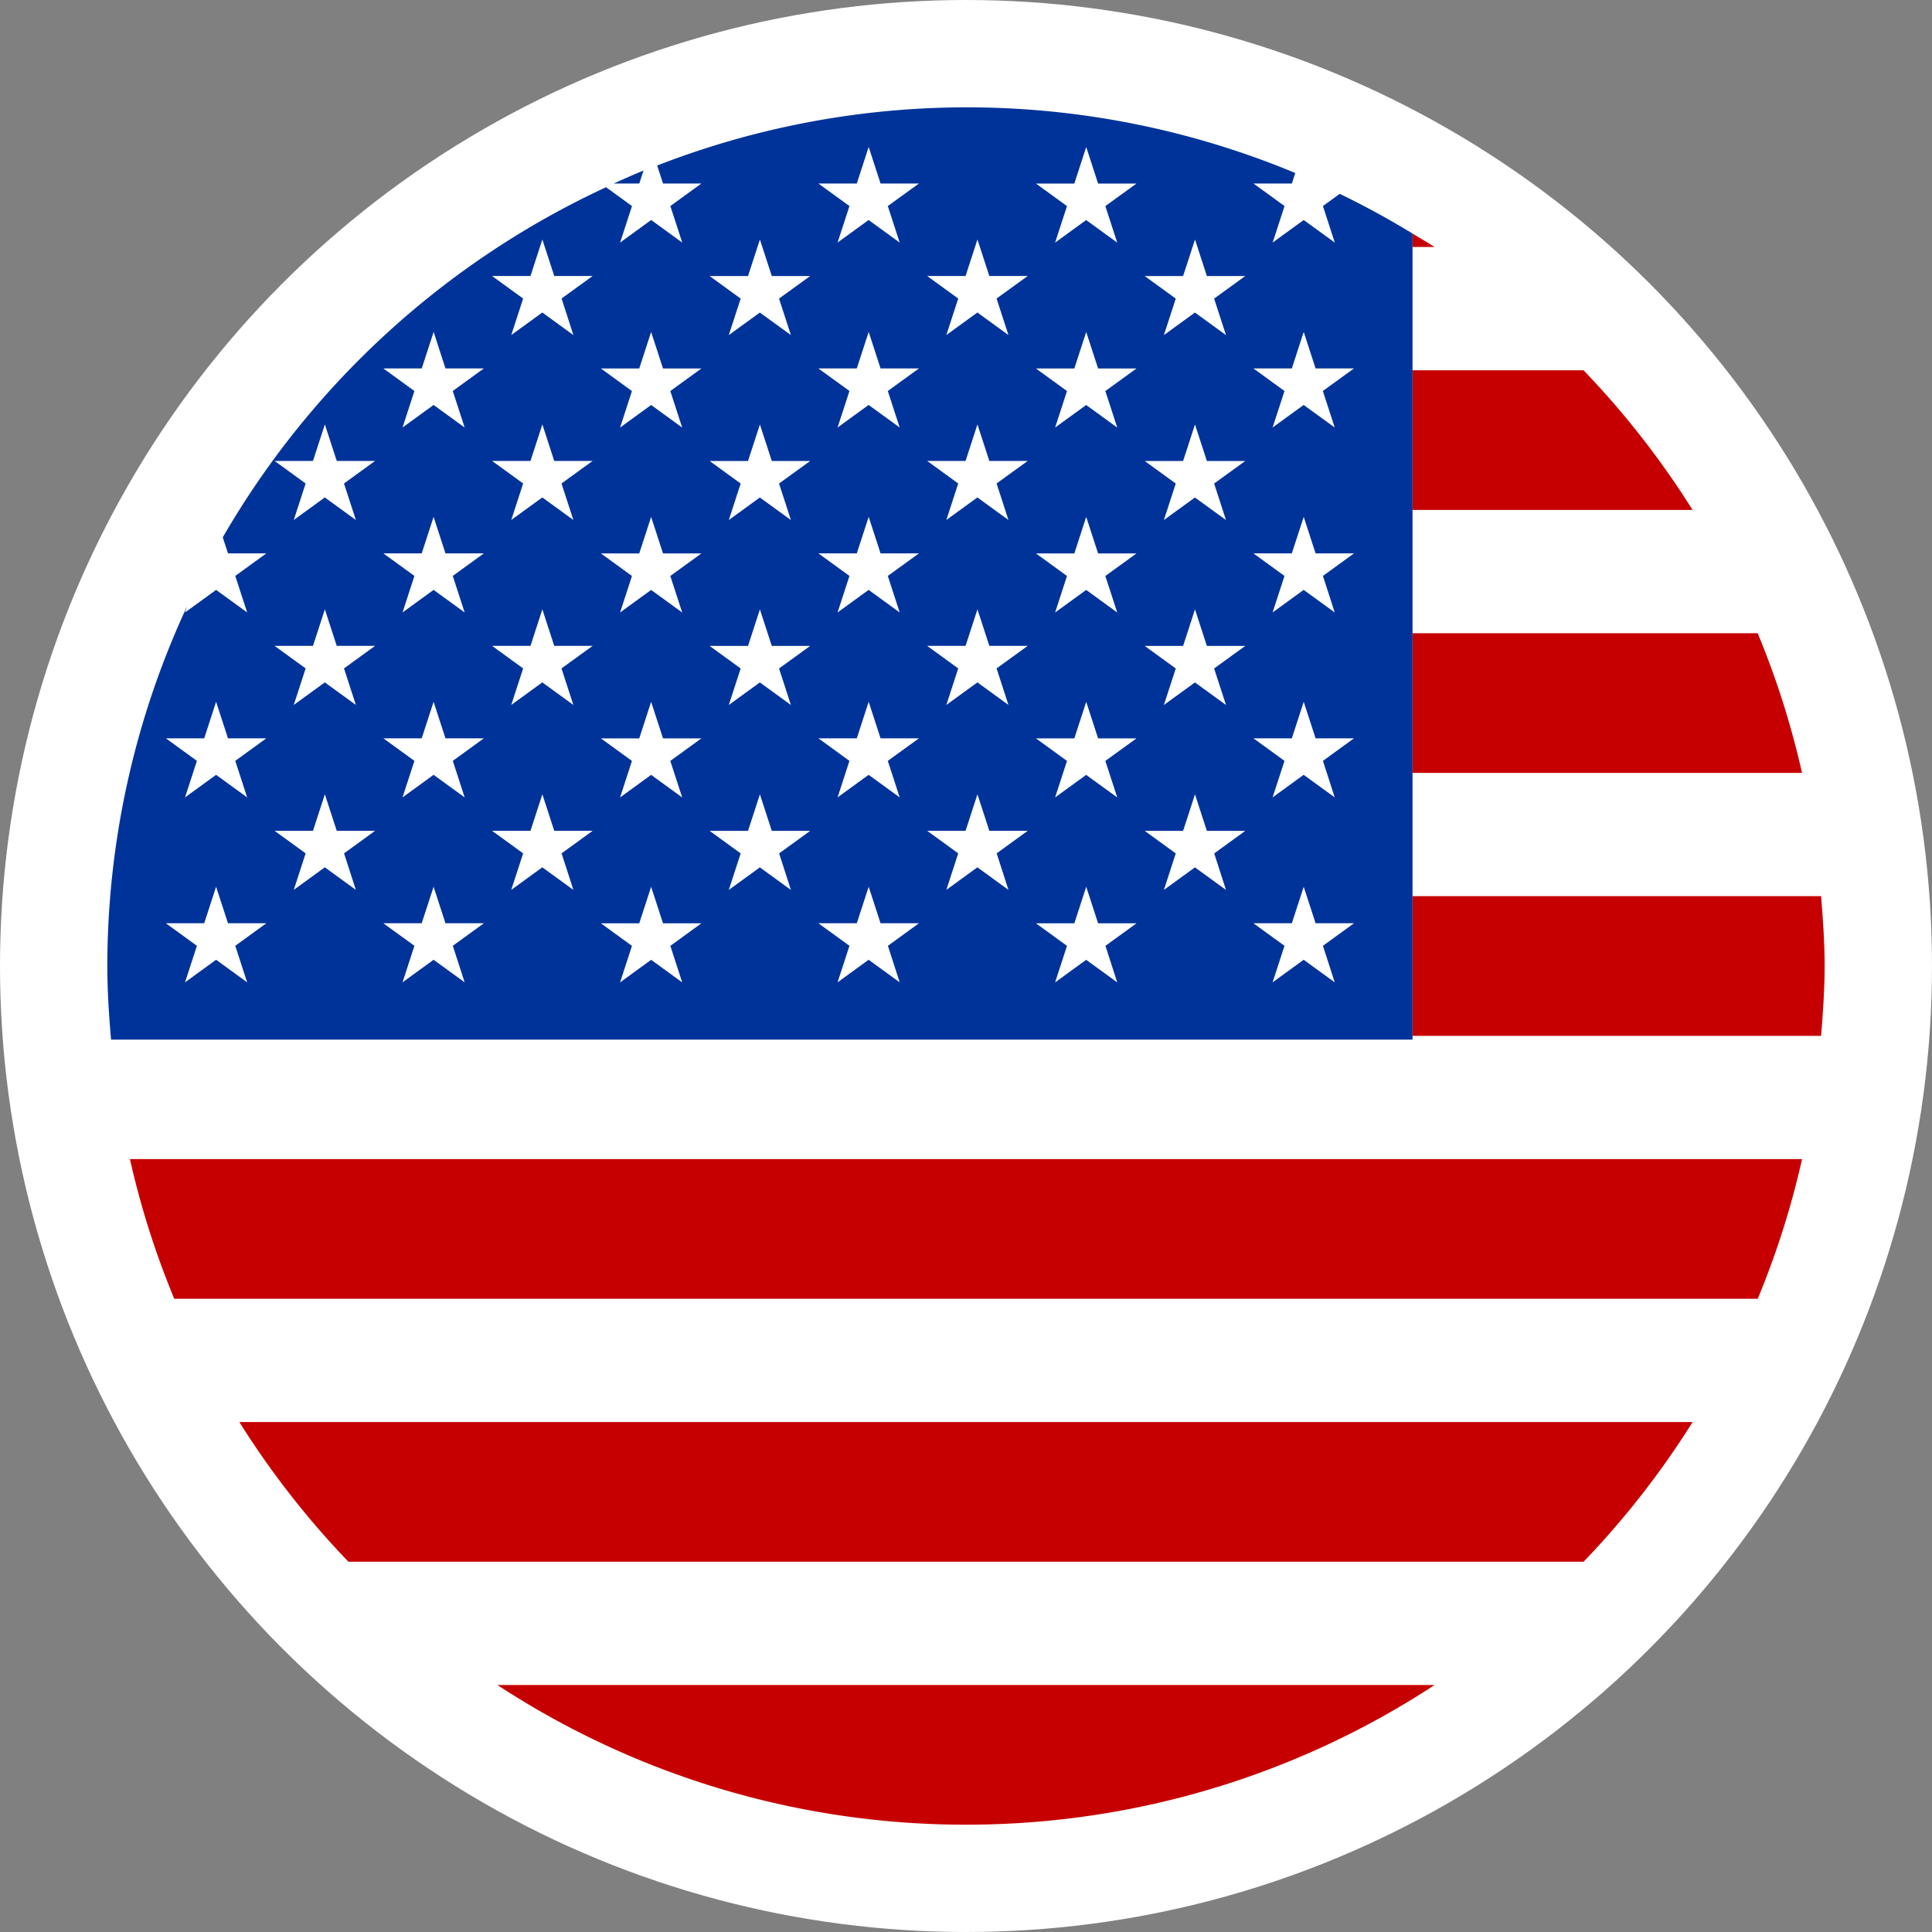 <?xml version="1.0" encoding="UTF-8"?> <svg xmlns="http://www.w3.org/2000/svg" id="Capa_1" data-name="Capa 1" viewBox="0 0 40 40"><rect x="0" y="0" width="40" height="40" fill="#808080" stroke="none"/><defs><style>.cls-1{fill:#fff;}.cls-2{fill:#c60000;}.cls-3{fill:#039;}</style></defs><circle class="cls-1" cx="20" cy="20" r="20"></circle><path class="cls-2" d="M29.244,5.114h.457c-.149-.097-.305-.185-.457-.278Z"></path><path class="cls-2" d="M29.244,10.558h5.799a17.833,17.833,0,0,0-2.258-2.892H29.244Z"></path><path class="cls-2" d="M29.244,16.002h8.065a17.665,17.665,0,0,0-.918-2.892H29.244Z"></path><path class="cls-2" d="M29.244,21.446h8.46c.039-.477.073-.956.073-1.444v-.004c-0-.487-.034-.966-.073-1.444H29.244Z"></path><path class="cls-2" d="M3.608,26.89H36.392a17.663,17.663,0,0,0,.918-2.892H2.69A17.663,17.663,0,0,0,3.608,26.89Z"></path><path class="cls-2" d="M7.214,32.334H32.786A17.834,17.834,0,0,0,35.044,29.442H4.956A17.834,17.834,0,0,0,7.214,32.334Z"></path><path class="cls-2" d="M20,37.778A17.68,17.68,0,0,0,29.702,34.886H10.298A17.68,17.68,0,0,0,20,37.778Z"></path><path class="cls-3" d="M13.236,3.799h-.528c.204-.092.407-.184.615-.268ZM29.244,21.524H2.299c-.043-.503-.077-1.01-.077-1.524a17.68,17.68,0,0,1,1.648-7.441L3.831,12.68l.643-.467.643.467-.246-.756.643-.467H4.72l-.108-.332a17.826,17.826,0,0,1,7.936-7.249l.537.39-.246.756.643-.467.643.467-.246-.756.643-.467h-.795l-.121-.372a17.675,17.675,0,0,1,13.211.155l-.07.217h-.795l.643.467-.246.756.643-.467.643.467L27.39,4.266l.348-.253q.776.376,1.507.823V21.524Zm-24.373-1.942.643-.467H4.72l-.246-.756-.246.756H3.434l.643.467L3.831,20.338l.643-.467.643.467Zm.643-4.296H4.72l-.246-.756-.246.756H3.434l.643.467L3.831,16.509l.643-.467.643.467L4.871,15.753Zm1.609,2.382.643-.467H6.972l-.246-.756-.246.756H5.685l.643.467-.246.756.643-.467.643.467Zm.643-4.296H6.972l-.246-.756-.246.756H5.685l.643.467-.246.756.643-.467.643.467-.246-.756Zm0-3.829H6.972l-.246-.756-.246.756H5.685l.643.467-.246.756.643-.467.643.467-.246-.756ZM9.375,19.582l.643-.467H9.223l-.246-.756-.246.756H7.937l.643.467-.246.756.643-.467.643.467Zm.643-4.296H9.223l-.246-.756-.246.756H7.937l.643.467-.246.756.643-.467.643.467L9.375,15.753Zm0-3.829H9.223l-.246-.756-.246.756H7.937l.643.467-.246.756.643-.467.643.467-.246-.756Zm0-3.829H9.223L8.978,6.872l-.246.756H7.937l.643.467-.246.756.643-.467.643.467-.246-.756ZM11.627,17.668l.643-.467h-.795l-.246-.756-.246.756h-.795l.643.467-.246.756.643-.467.643.467Zm.643-4.296h-.795l-.246-.756-.246.756h-.795l.643.467-.246.756.643-.467.643.467-.246-.756Zm0-3.829h-.795l-.246-.756-.246.756h-.795l.643.467-.246.756.643-.467.643.467-.246-.756Zm0-3.829h-.795l-.246-.756-.246.756h-.795l.643.467-.246.756.643-.467.643.467L11.627,6.18Zm1.609,13.869.643-.467h-.795l-.246-.756-.246.756H12.441l.643.467-.246.756.643-.467.643.467Zm.643-4.296h-.795l-.246-.756-.246.756H12.441l.643.467-.246.756.643-.467.643.467-.246-.756Zm0-3.829h-.795l-.246-.756-.246.756H12.441l.643.467-.246.756.643-.467.643.467-.246-.756Zm0-3.829h-.795l-.246-.756-.246.756H12.441l.643.467-.246.756.643-.467.643.467-.246-.756Zm1.609,10.04.643-.467H15.979l-.246-.756-.246.756h-.795l.643.467-.246.756.643-.467.643.467Zm.643-4.296H15.979l-.246-.756-.246.756h-.795l.643.467-.246.756.643-.467.643.467-.246-.756Zm0-3.829H15.979l-.246-.756-.246.756h-.795l.643.467-.246.756.643-.467.643.467-.246-.756Zm0-3.829H15.979l-.246-.756-.246.756h-.795l.643.467-.246.756.643-.467.643.467-.246-.756ZM18.383,19.582l.643-.467h-.795l-.246-.756-.246.756h-.795l.643.467-.246.756.643-.467.643.467Zm.643-4.296h-.795l-.246-.756-.246.756h-.795l.643.467-.246.756.643-.467.643.467-.246-.756Zm0-3.829h-.795l-.246-.756-.246.756h-.795l.643.467-.246.756.643-.467.643.467-.246-.756Zm0-3.829h-.795l-.246-.756-.246.756h-.795l.643.467-.246.756.643-.467.643.467-.246-.756Zm0-3.829h-.795l-.246-.756-.246.756h-.795l.643.467-.246.756.643-.467.643.467-.246-.756Zm1.609,13.869.643-.467h-.795l-.246-.756-.246.756h-.795l.643.467-.246.756.643-.467.643.467Zm.643-4.296h-.795l-.246-.756-.246.756h-.795l.643.467-.246.756.643-.467.643.467-.246-.756Zm0-3.829h-.795l-.246-.756-.246.756h-.795l.643.467-.246.756.643-.467.643.467-.246-.756Zm0-3.829h-.795l-.246-.756-.246.756h-.795l.643.467-.246.756.643-.467.643.467-.246-.756Zm1.609,13.869.643-.467h-.795l-.246-.756-.246.756H21.448l.643.467-.246.756.643-.467.643.467Zm.643-4.296h-.795l-.246-.756-.246.756H21.448l.643.467-.246.756.643-.467.643.467-.246-.756Zm0-3.829h-.795l-.246-.756-.246.756H21.448l.643.467-.246.756.643-.467.643.467-.246-.756Zm0-3.829h-.795l-.246-.756-.246.756H21.448l.643.467-.246.756.643-.467.643.467-.246-.756Zm0-3.829h-.795l-.246-.756-.246.756H21.448l.643.467-.246.756.643-.467.643.467-.246-.756Zm1.609,13.869.643-.467h-.795l-.246-.756-.246.756h-.795l.643.467-.246.756.643-.467.643.467Zm.643-4.296h-.795l-.246-.756-.246.756h-.795l.643.467-.246.756.643-.467.643.467-.246-.756Zm0-3.829h-.795l-.246-.756-.246.756h-.795l.643.467-.246.756.643-.467.643.467-.246-.756Zm0-3.829h-.795l-.246-.756-.246.756h-.795l.643.467-.246.756.643-.467.643.467-.246-.756ZM27.39,19.582l.643-.467h-.795l-.246-.756-.246.756h-.795l.643.467-.246.756.643-.467.643.467Zm.643-4.296h-.795l-.246-.756-.246.756h-.795l.643.467-.246.756.643-.467.643.467L27.39,15.753Zm0-3.829h-.795l-.246-.756-.246.756h-.795l.643.467-.246.756.643-.467.643.467L27.39,11.924Zm0-3.829h-.795l-.246-.756-.246.756h-.795l.643.467-.246.756.643-.467.643.467-.246-.756Z"></path></svg> 